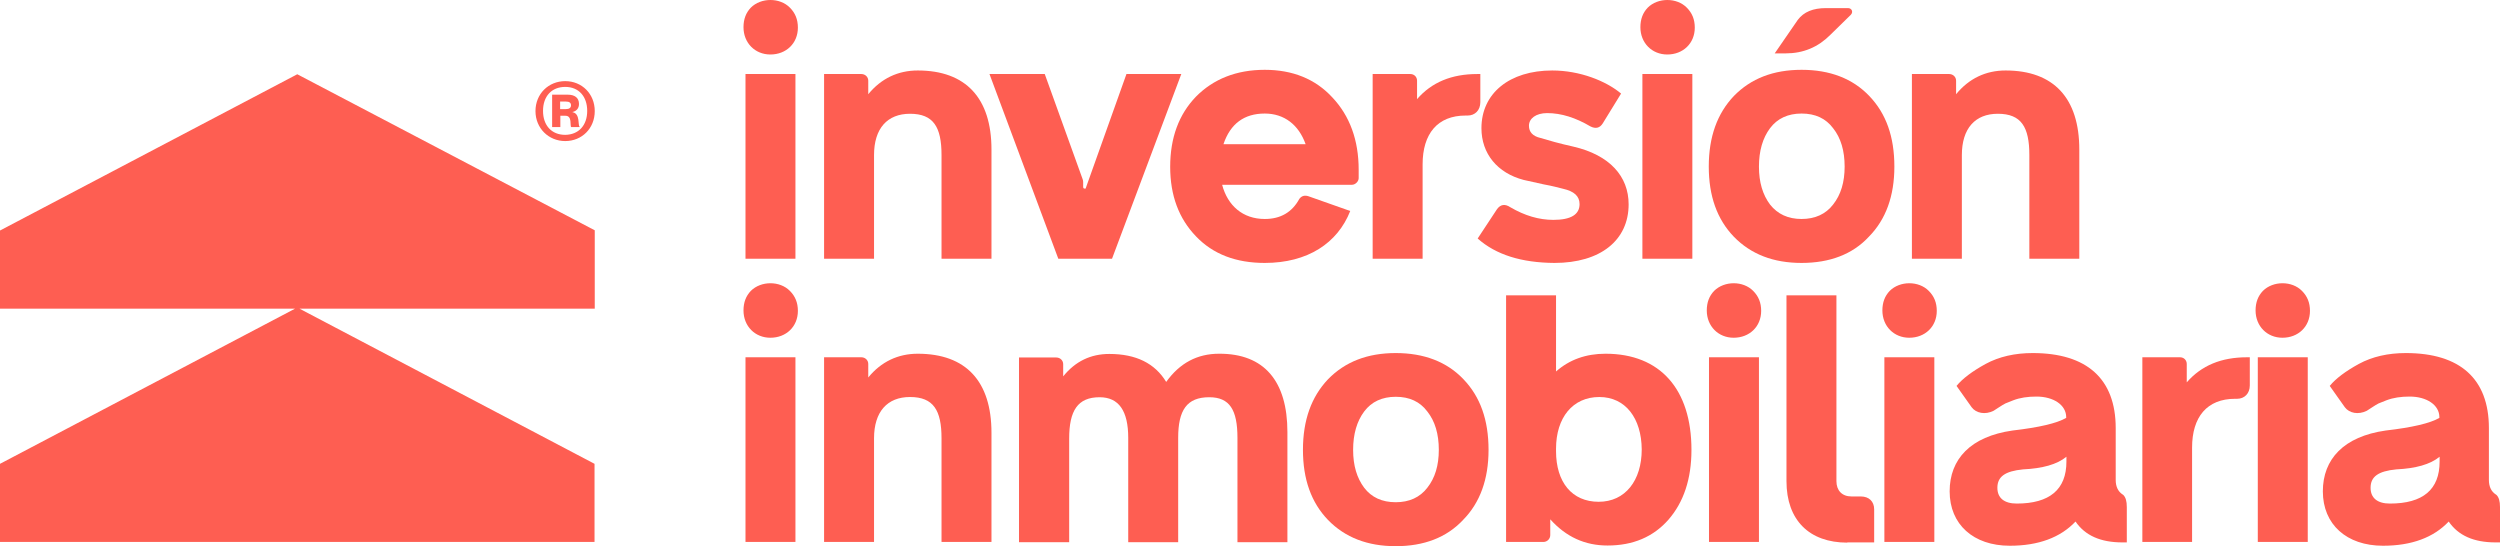 <?xml version="1.0" encoding="UTF-8"?>
<svg xmlns="http://www.w3.org/2000/svg" width="1126" height="246" viewBox="0 0 1126 246" fill="none">
  <path d="M241.179 50.04C241.179 42.241 247.078 36.543 254.578 36.543C262.077 36.543 267.876 42.241 267.876 50.04C267.876 57.838 262.077 63.537 254.578 63.537C247.078 63.537 241.179 57.738 241.179 50.04ZM264.477 49.94C264.477 43.441 260.677 39.142 254.578 39.142C248.478 39.142 244.578 43.341 244.578 49.94C244.578 56.538 248.478 60.738 254.578 60.738C260.677 60.638 264.477 56.439 264.477 49.94ZM248.778 42.641H255.677C258.877 42.641 260.777 44.041 260.777 46.84C260.777 48.74 259.677 50.04 257.877 50.44V50.54C261.477 51.14 260.177 56.739 261.077 57.038V57.238H257.277C256.577 56.639 257.877 52.139 254.678 52.139H252.378V57.238H248.678V42.641H248.778ZM252.278 49.14H254.877C256.277 49.14 257.177 48.64 257.177 47.44C257.177 46.241 256.377 45.741 254.877 45.741H252.278V49.14Z" fill="#FE5E52"></path>
  <path d="M267.876 139.022H134.888L267.776 208.907V244.1H0V208.907L132.888 139.022H0V103.829L133.888 33.443L267.876 103.729V139.022Z" fill="#FE5E52"></path>
  <path d="M334.87 12.248C334.87 8.648 335.97 5.749 338.17 3.449C342.77 -1.15 351.269 -1.15 355.769 3.449C358.168 5.849 359.368 8.748 359.368 12.447C359.368 19.546 354.069 24.545 346.969 24.545C340.07 24.545 334.87 19.346 334.87 12.248ZM335.77 116.526V33.343H358.268V116.526H335.77Z" fill="#FE5E52"></path>
  <path d="M446.561 67.336V116.526H424.063V69.836C424.063 57.238 420.463 51.24 409.864 51.24C399.665 51.24 393.665 57.838 393.665 69.836V116.526H371.167V33.343H387.966C389.666 33.343 391.065 34.643 391.065 36.343V42.441C396.865 35.343 404.464 31.744 413.363 31.744C435.062 31.744 446.561 44.241 446.561 67.336Z" fill="#FE5E52"></path>
  <path d="M507.355 33.343H532.053L500.856 116.526H476.658L445.661 33.343H470.558L487.557 80.534C487.757 81.033 487.857 81.433 487.857 81.933V84.133C487.857 84.633 488.057 84.933 488.457 84.933H488.957L507.355 33.343Z" fill="#FE5E52"></path>
  <path d="M600.147 43.941C607.946 52.239 611.946 63.137 611.946 76.434V80.234C611.946 81.633 610.546 83.233 608.846 83.233H550.451C552.951 92.631 559.75 98.63 569.649 98.63C576.749 98.63 581.948 95.631 585.248 89.532C586.348 88.132 587.748 87.832 589.448 88.432L608.146 95.031C602.447 109.528 588.948 118.426 569.649 118.426C556.751 118.426 546.352 114.527 538.652 106.428C530.953 98.43 527.053 88.032 527.053 75.135C527.053 62.037 530.953 51.539 538.652 43.541C546.552 35.543 556.951 31.444 569.649 31.444C582.148 31.444 592.447 35.543 600.147 43.941ZM551.051 64.937H588.048C584.948 56.239 578.449 51.14 569.649 51.14C560.35 51.14 554.151 55.739 551.051 64.937Z" fill="#FE5E52"></path>
  <path d="M666.741 33.343V46.041C666.741 49.64 664.341 52.039 661.041 52.039H660.141C647.443 52.039 640.743 60.238 640.743 74.035V116.526H618.245V33.343H635.244C636.943 33.343 638.243 34.643 638.243 36.343V44.641C644.843 37.042 653.842 33.343 665.341 33.343H666.741Z" fill="#FE5E52"></path>
  <path d="M665.541 107.428L674.24 94.231C675.84 92.031 677.84 91.731 680.24 93.331C686.739 97.13 693.139 99.03 699.638 99.03C707.537 99.03 711.437 96.63 711.437 91.931C711.437 88.332 708.937 86.132 704.038 85.033C702.038 84.533 699.138 83.733 695.238 83.033L686.239 81.034C674.44 77.934 667.241 69.236 667.241 57.738C667.241 42.041 679.84 31.744 699.138 31.744C711.537 31.744 723.336 36.443 730.135 42.141L721.836 55.639C720.536 57.638 718.736 58.138 716.337 56.938C709.737 53.039 703.238 50.94 696.838 50.94C691.839 50.94 688.639 53.339 688.639 56.639C688.639 59.438 690.339 61.337 693.839 62.137C697.438 63.237 702.338 64.637 708.637 66.037C725.036 69.836 733.535 79.434 733.535 92.031C733.535 108.228 720.836 118.426 700.138 118.426C685.239 118.326 673.74 114.727 665.541 107.428Z" fill="#FE5E52"></path>
  <path d="M738.834 12.248C738.834 8.648 739.934 5.749 742.134 3.449C746.734 -1.15 755.233 -1.15 759.733 3.449C762.132 5.849 763.332 8.748 763.332 12.447C763.332 19.546 758.033 24.545 750.933 24.545C744.034 24.545 738.834 19.346 738.834 12.248ZM739.734 116.526V33.343H762.232V116.526H739.734Z" fill="#FE5E52"></path>
  <path d="M811.428 118.426C798.729 118.426 788.63 114.527 780.931 106.628C773.331 98.73 769.632 88.232 769.632 75.035C769.632 61.638 773.431 51.14 780.931 43.241C788.63 35.343 798.729 31.444 811.428 31.444C824.127 31.444 834.426 35.343 841.925 43.241C849.525 51.14 853.224 61.638 853.224 75.035C853.224 88.232 849.425 98.83 841.725 106.628C834.426 114.527 824.127 118.426 811.428 118.426ZM811.428 98.63C817.528 98.63 822.327 96.43 825.627 92.131C829.127 87.732 830.826 82.033 830.826 75.035C830.826 67.936 829.127 62.137 825.627 57.738C822.327 53.339 817.628 51.14 811.428 51.14C805.329 51.14 800.529 53.339 797.229 57.738C793.93 62.137 792.23 67.936 792.23 75.035C792.23 82.133 793.93 87.732 797.229 92.131C800.629 96.43 805.329 98.63 811.428 98.63ZM799.329 24.045L809.728 8.948C812.428 5.349 816.628 3.649 822.427 3.649H832.326C834.026 3.649 834.826 5.349 833.626 6.649L824.327 15.747C818.827 21.246 812.228 24.045 804.229 24.045H799.329Z" fill="#FE5E52"></path>
  <path d="M936.517 67.336V116.526H914.019V69.836C914.019 57.238 910.419 51.24 899.82 51.24C889.621 51.24 883.622 57.838 883.622 69.836V116.526H861.124V33.343H877.922C879.622 33.343 881.022 34.643 881.022 36.343V42.441C886.821 35.343 894.421 31.744 903.32 31.744C925.018 31.744 936.517 44.241 936.517 67.336Z" fill="#FE5E52"></path>
  <path d="M334.87 139.822C334.87 136.222 335.97 133.323 338.17 131.023C342.77 126.424 351.269 126.424 355.769 131.023C358.168 133.423 359.368 136.322 359.368 140.022C359.368 147.12 354.069 152.119 346.969 152.119C340.07 152.119 334.87 146.92 334.87 139.822ZM335.77 244.1V160.917H358.268V244.1H335.77Z" fill="#FE5E52"></path>
  <path d="M446.561 194.91V244.1H424.063V197.41C424.063 184.812 420.463 178.814 409.864 178.814C399.665 178.814 393.665 185.412 393.665 197.41V244.1H371.167V160.917H387.966C389.666 160.917 391.065 162.217 391.065 163.917V170.015C396.865 162.917 404.464 159.318 413.363 159.318C435.062 159.318 446.561 171.715 446.561 194.91Z" fill="#FE5E52"></path>
  <path d="M579.849 194.61V244.2H557.351V197.21C557.351 184.612 553.851 178.914 544.652 178.914C534.553 178.914 530.653 184.712 530.653 197.21V244.2H508.155V197.21C508.155 185.112 503.955 178.914 495.256 178.914C485.357 178.914 481.557 185.012 481.557 197.51V244.2H458.959V161.017H475.758C477.458 161.017 478.858 162.317 478.858 164.017V169.516C484.357 162.717 491.257 159.418 499.656 159.418C511.655 159.418 520.154 163.617 525.254 172.015C531.353 163.517 539.252 159.318 549.051 159.318C569.45 159.218 579.849 171.715 579.849 194.61Z" fill="#FE5E52"></path>
  <path d="M628.644 246C615.946 246 605.846 242.101 598.147 234.202C590.548 226.304 586.848 215.806 586.848 202.609C586.848 189.212 590.648 178.714 598.147 170.815C605.846 162.917 615.946 159.018 628.644 159.018C641.343 159.018 651.642 162.917 659.142 170.815C666.741 178.714 670.441 189.212 670.441 202.609C670.441 215.806 666.641 226.404 658.942 234.202C651.542 242.101 641.343 246 628.644 246ZM628.644 226.204C634.744 226.204 639.543 224.004 642.843 219.705C646.343 215.306 648.043 209.607 648.043 202.609C648.043 195.51 646.343 189.711 642.843 185.312C639.543 180.913 634.844 178.714 628.644 178.714C622.545 178.714 617.745 180.913 614.446 185.312C611.146 189.711 609.446 195.51 609.446 202.609C609.446 209.707 611.146 215.306 614.446 219.705C617.745 224.004 622.445 226.204 628.644 226.204Z" fill="#FE5E52"></path>
  <path d="M761.832 202.609C761.832 215.706 758.333 226.204 751.433 234.102C744.634 241.801 735.535 245.7 724.036 245.7C713.837 245.7 705.337 241.801 698.238 233.902V241.001C698.238 242.701 696.838 244.1 695.138 244.1H678.34V133.023H700.838V167.316C706.837 162.017 714.237 159.318 723.136 159.318C747.834 159.318 761.832 175.414 761.832 202.609ZM720.336 178.814C708.337 178.814 700.838 188.112 700.838 202.109V203.209C700.838 217.206 708.037 226.004 720.036 226.004C732.035 226.004 739.434 216.406 739.434 202.409C739.334 188.412 732.135 178.814 720.336 178.814Z" fill="#FE5E52"></path>
  <path d="M768.732 139.822C768.732 136.222 769.832 133.323 772.032 131.023C776.631 126.424 785.131 126.424 789.63 131.023C792.03 133.423 793.23 136.322 793.23 140.022C793.23 147.12 787.93 152.119 780.831 152.119C773.932 152.119 768.732 146.92 768.732 139.822ZM769.732 244.1V160.917H792.23V244.1H769.732Z" fill="#FE5E52"></path>
  <path d="M832.026 244.4C814.928 244.4 804.629 234.302 804.629 216.706V133.023H827.127V216.706C827.127 220.905 829.627 223.605 833.926 223.605H838.126C841.726 223.605 844.125 225.804 844.125 229.403V244.3H832.026V244.4Z" fill="#FE5E52"></path>
  <path d="M847.825 139.822C847.825 136.222 848.925 133.323 851.124 131.023C855.724 126.424 864.223 126.424 868.723 131.023C871.123 133.423 872.323 136.322 872.323 140.022C872.323 147.12 867.023 152.119 859.924 152.119C853.024 152.119 847.825 146.92 847.825 139.822ZM848.725 244.1V160.917H871.223V244.1H848.725Z" fill="#FE5E52"></path>
  <path d="M956.315 222.905C957.415 224.004 957.915 225.704 957.915 228.404V244.3H955.915C946.116 244.3 939.117 241.201 934.817 234.902C928.018 242.101 918.118 245.8 905.22 245.8C888.821 245.8 878.122 236.202 878.122 221.305C878.122 206.808 887.521 196.61 906.42 193.911C918.518 192.511 926.518 190.611 930.617 188.212V187.912C930.617 182.413 924.918 178.614 917.219 178.614C913.319 178.614 909.819 179.114 906.72 180.313L903.22 181.713C901.92 182.313 898.02 185.012 897.92 185.012C894.121 186.912 890.021 186.112 888.021 183.413L881.222 173.815C883.922 170.515 888.321 167.216 894.321 163.917C900.42 160.617 907.519 159.018 915.519 159.018C939.917 159.018 952.915 170.615 952.915 192.811V216.206C952.915 219.205 954.015 221.405 956.015 222.705L956.315 222.905ZM930.717 207.908V205.708C926.518 209.207 919.818 211.007 911.219 211.407C903.02 212.207 899.62 214.706 899.62 219.705C899.62 224.304 902.72 226.804 908.319 226.804C923.118 226.804 930.717 220.505 930.717 207.908Z" fill="#FE5E52"></path>
  <path d="M1013.31 160.917V173.615C1013.31 177.214 1010.91 179.614 1007.61 179.614H1006.71C994.012 179.614 987.313 187.812 987.313 201.609V244.1H964.915V160.917H981.913C983.613 160.917 984.913 162.217 984.913 163.917V172.215C991.512 164.617 1000.51 160.917 1012.01 160.917H1013.31Z" fill="#FE5E52"></path>
  <path d="M1015.91 139.822C1015.91 136.222 1017.01 133.323 1019.21 131.023C1023.81 126.424 1032.31 126.424 1036.81 131.023C1039.21 133.423 1040.41 136.322 1040.41 140.022C1040.41 147.12 1035.11 152.119 1028.01 152.119C1021.11 152.119 1015.91 146.92 1015.91 139.822ZM1016.91 244.1V160.917H1039.41V244.1H1016.91Z" fill="#FE5E52"></path>
  <path d="M1124.4 222.905C1125.5 224.004 1126 225.704 1126 228.404V244.3H1124C1114.2 244.3 1107.2 241.201 1102.9 234.902C1096.1 242.101 1086.2 245.8 1073.3 245.8C1056.91 245.8 1046.21 236.202 1046.21 221.305C1046.21 206.808 1055.61 196.61 1074.5 193.911C1086.6 192.511 1094.6 190.611 1098.7 188.212V187.912C1098.7 182.413 1093 178.614 1085.3 178.614C1081.4 178.614 1077.9 179.114 1074.8 180.313L1071.3 181.713C1070 182.313 1066.11 185.012 1066.01 185.012C1062.21 186.912 1058.11 186.112 1056.11 183.413L1049.31 173.815C1052.01 170.515 1056.41 167.216 1062.41 163.917C1068.51 160.617 1075.6 159.018 1083.6 159.018C1108 159.018 1121 170.615 1121 192.811V216.206C1121 219.205 1122.1 221.405 1124.1 222.705L1124.4 222.905ZM1098.8 207.908V205.708C1094.6 209.207 1087.9 211.007 1079.3 211.407C1071.1 212.207 1067.71 214.706 1067.71 219.705C1067.71 224.304 1070.8 226.804 1076.4 226.804C1091.3 226.804 1098.8 220.505 1098.8 207.908Z" fill="#FE5E52"></path>
</svg>
